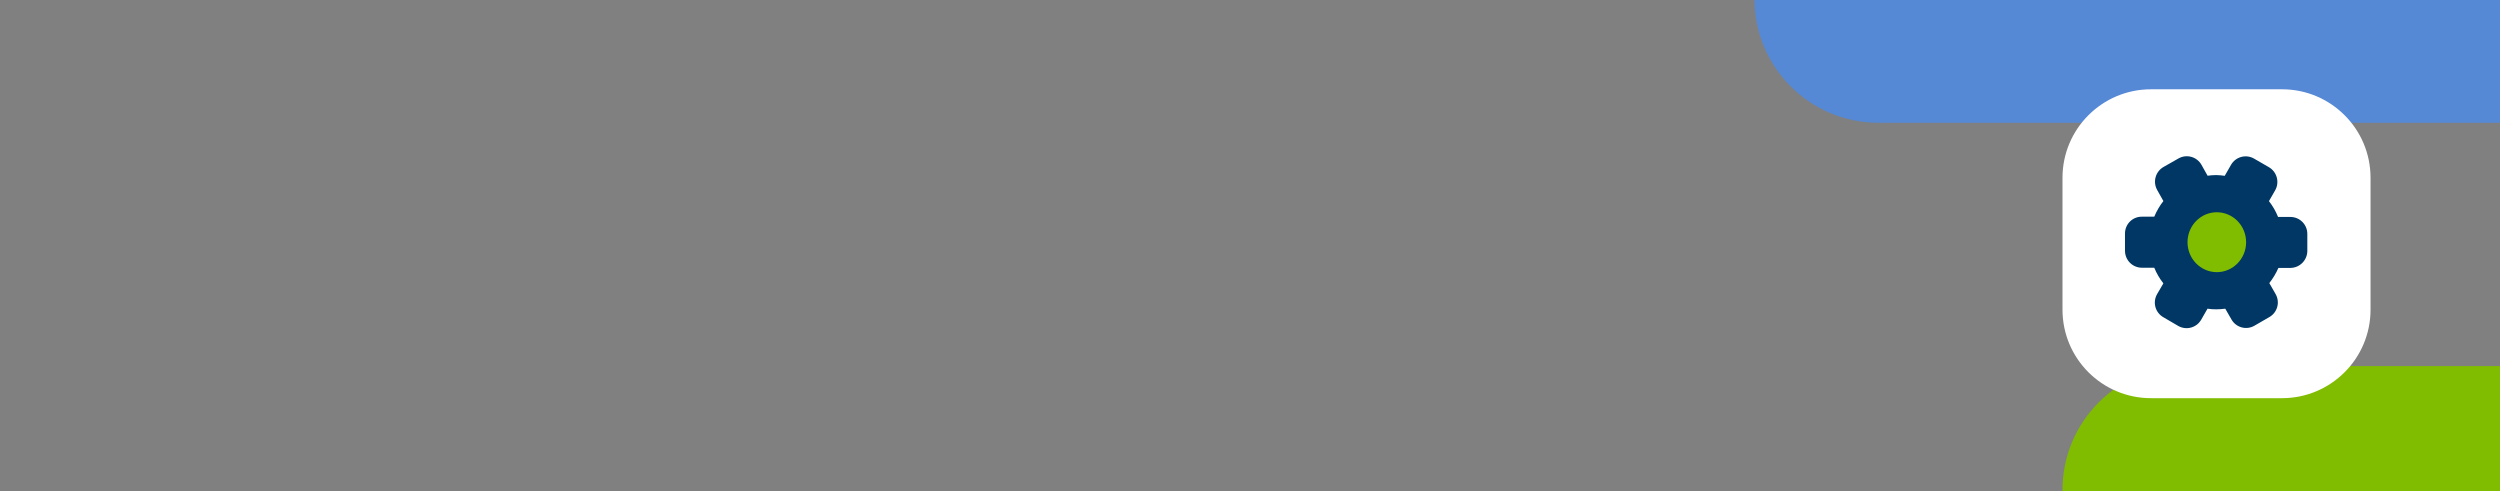 <svg xmlns="http://www.w3.org/2000/svg" width="1120" height="220" viewBox="0 0 1120 220" fill="none"><rect x="0" y="0" width="1120" height="220" fill="#808080" stroke="none"/><g clip-path="url(#clip0_4507_8963)"><path d="M786 -0.5C786 -31.152 810.848 -56 841.5 -56H1120V55H841.5C810.848 55 786 30.152 786 -0.5V-0.5Z" fill="#5588D5"></path><path d="M924 219.5C924 188.848 948.848 164 979.5 164H1120V275H979.5C948.848 275 924 250.152 924 219.5V219.5Z" fill="#80BC00"></path><g clip-path="url(#clip1_4507_8963)"><path d="M1022.34 40H963.659C941.756 40 924 57.747 924 79.639V138.743C924 160.635 941.756 178.382 963.659 178.382H1022.34C1044.24 178.382 1062 160.635 1062 138.743V79.639C1062 57.747 1044.24 40 1022.34 40Z" fill="white"></path><path d="M1026.25 97.201H1020.57C1019.56 94.652 1018.18 92.264 1016.49 90.113L1019.26 85.278C1020.26 83.532 1020.52 81.463 1020 79.522C1019.48 77.581 1018.22 75.924 1016.49 74.913L1009.83 71.062C1008.97 70.563 1008.02 70.239 1007.03 70.109C1006.05 69.979 1005.05 70.045 1004.09 70.304C1003.13 70.563 1002.23 71.009 1001.44 71.617C1000.65 72.225 999.993 72.983 999.497 73.848L996.679 78.764C995.408 78.572 994.126 78.463 992.84 78.436C991.556 78.449 990.274 78.545 989.001 78.723L986.265 73.848C985.279 72.099 983.641 70.814 981.711 70.276C979.781 69.739 977.717 69.992 975.973 70.98L969.276 74.79C967.532 75.779 966.252 77.423 965.716 79.359C965.18 81.295 965.432 83.365 966.417 85.115L969.194 90.072C967.522 92.21 966.148 94.567 965.11 97.078H959.596C958.601 97.061 957.613 97.245 956.689 97.617C955.766 97.989 954.925 98.542 954.218 99.244C953.51 99.946 952.949 100.783 952.569 101.706C952.188 102.628 951.995 103.618 952 104.616V112.319C951.995 113.314 952.185 114.301 952.56 115.222C952.934 116.144 953.486 116.983 954.184 117.69C954.882 118.398 955.712 118.961 956.626 119.346C957.541 119.732 958.523 119.934 959.515 119.939H965.11C966.133 122.457 967.508 124.816 969.194 126.945L966.376 131.779C965.879 132.64 965.557 133.59 965.428 134.575C965.299 135.56 965.366 136.562 965.624 137.521C965.882 138.481 966.327 139.38 966.932 140.166C967.538 140.953 968.293 141.611 969.153 142.104L975.81 145.996C976.67 146.495 977.621 146.819 978.606 146.949C979.591 147.079 980.593 147.013 981.553 146.754C982.512 146.495 983.412 146.049 984.2 145.441C984.987 144.833 985.647 144.075 986.143 143.21L988.961 138.294C990.244 138.492 991.542 138.588 992.84 138.58C994.206 138.57 995.57 138.474 996.924 138.294L999.702 143.128C1000.19 143.991 1000.85 144.748 1001.63 145.356C1002.42 145.964 1003.31 146.41 1004.27 146.669C1005.23 146.928 1006.22 146.994 1007.21 146.865C1008.19 146.735 1009.14 146.412 1009.99 145.914L1016.65 142.063C1017.51 141.574 1018.27 140.918 1018.88 140.133C1019.49 139.348 1019.94 138.449 1020.2 137.49C1020.47 136.53 1020.54 135.527 1020.41 134.54C1020.28 133.553 1019.96 132.601 1019.47 131.738L1016.65 126.822C1018.29 124.734 1019.66 122.449 1020.73 120.021H1026.25C1028.2 119.97 1030.05 119.173 1031.43 117.795C1032.81 116.416 1033.62 114.56 1033.68 112.605V104.862C1033.7 102.859 1032.93 100.928 1031.54 99.493C1030.15 98.057 1028.24 97.233 1026.25 97.201V97.201Z" fill="#003764"></path><path d="M993.132 121.926C1000.38 121.926 1006.26 115.918 1006.26 108.507C1006.26 101.096 1000.38 95.088 993.132 95.088C985.882 95.088 980.005 101.096 980.005 108.507C980.005 115.918 985.882 121.926 993.132 121.926Z" fill="#80BC00"></path></g></g><defs><clipPath id="clip0_4507_8963"><rect width="1120" height="220" fill="white"></rect></clipPath><clipPath id="clip1_4507_8963"><rect width="138" height="139" fill="white" transform="translate(924 40)"></rect></clipPath></defs></svg>